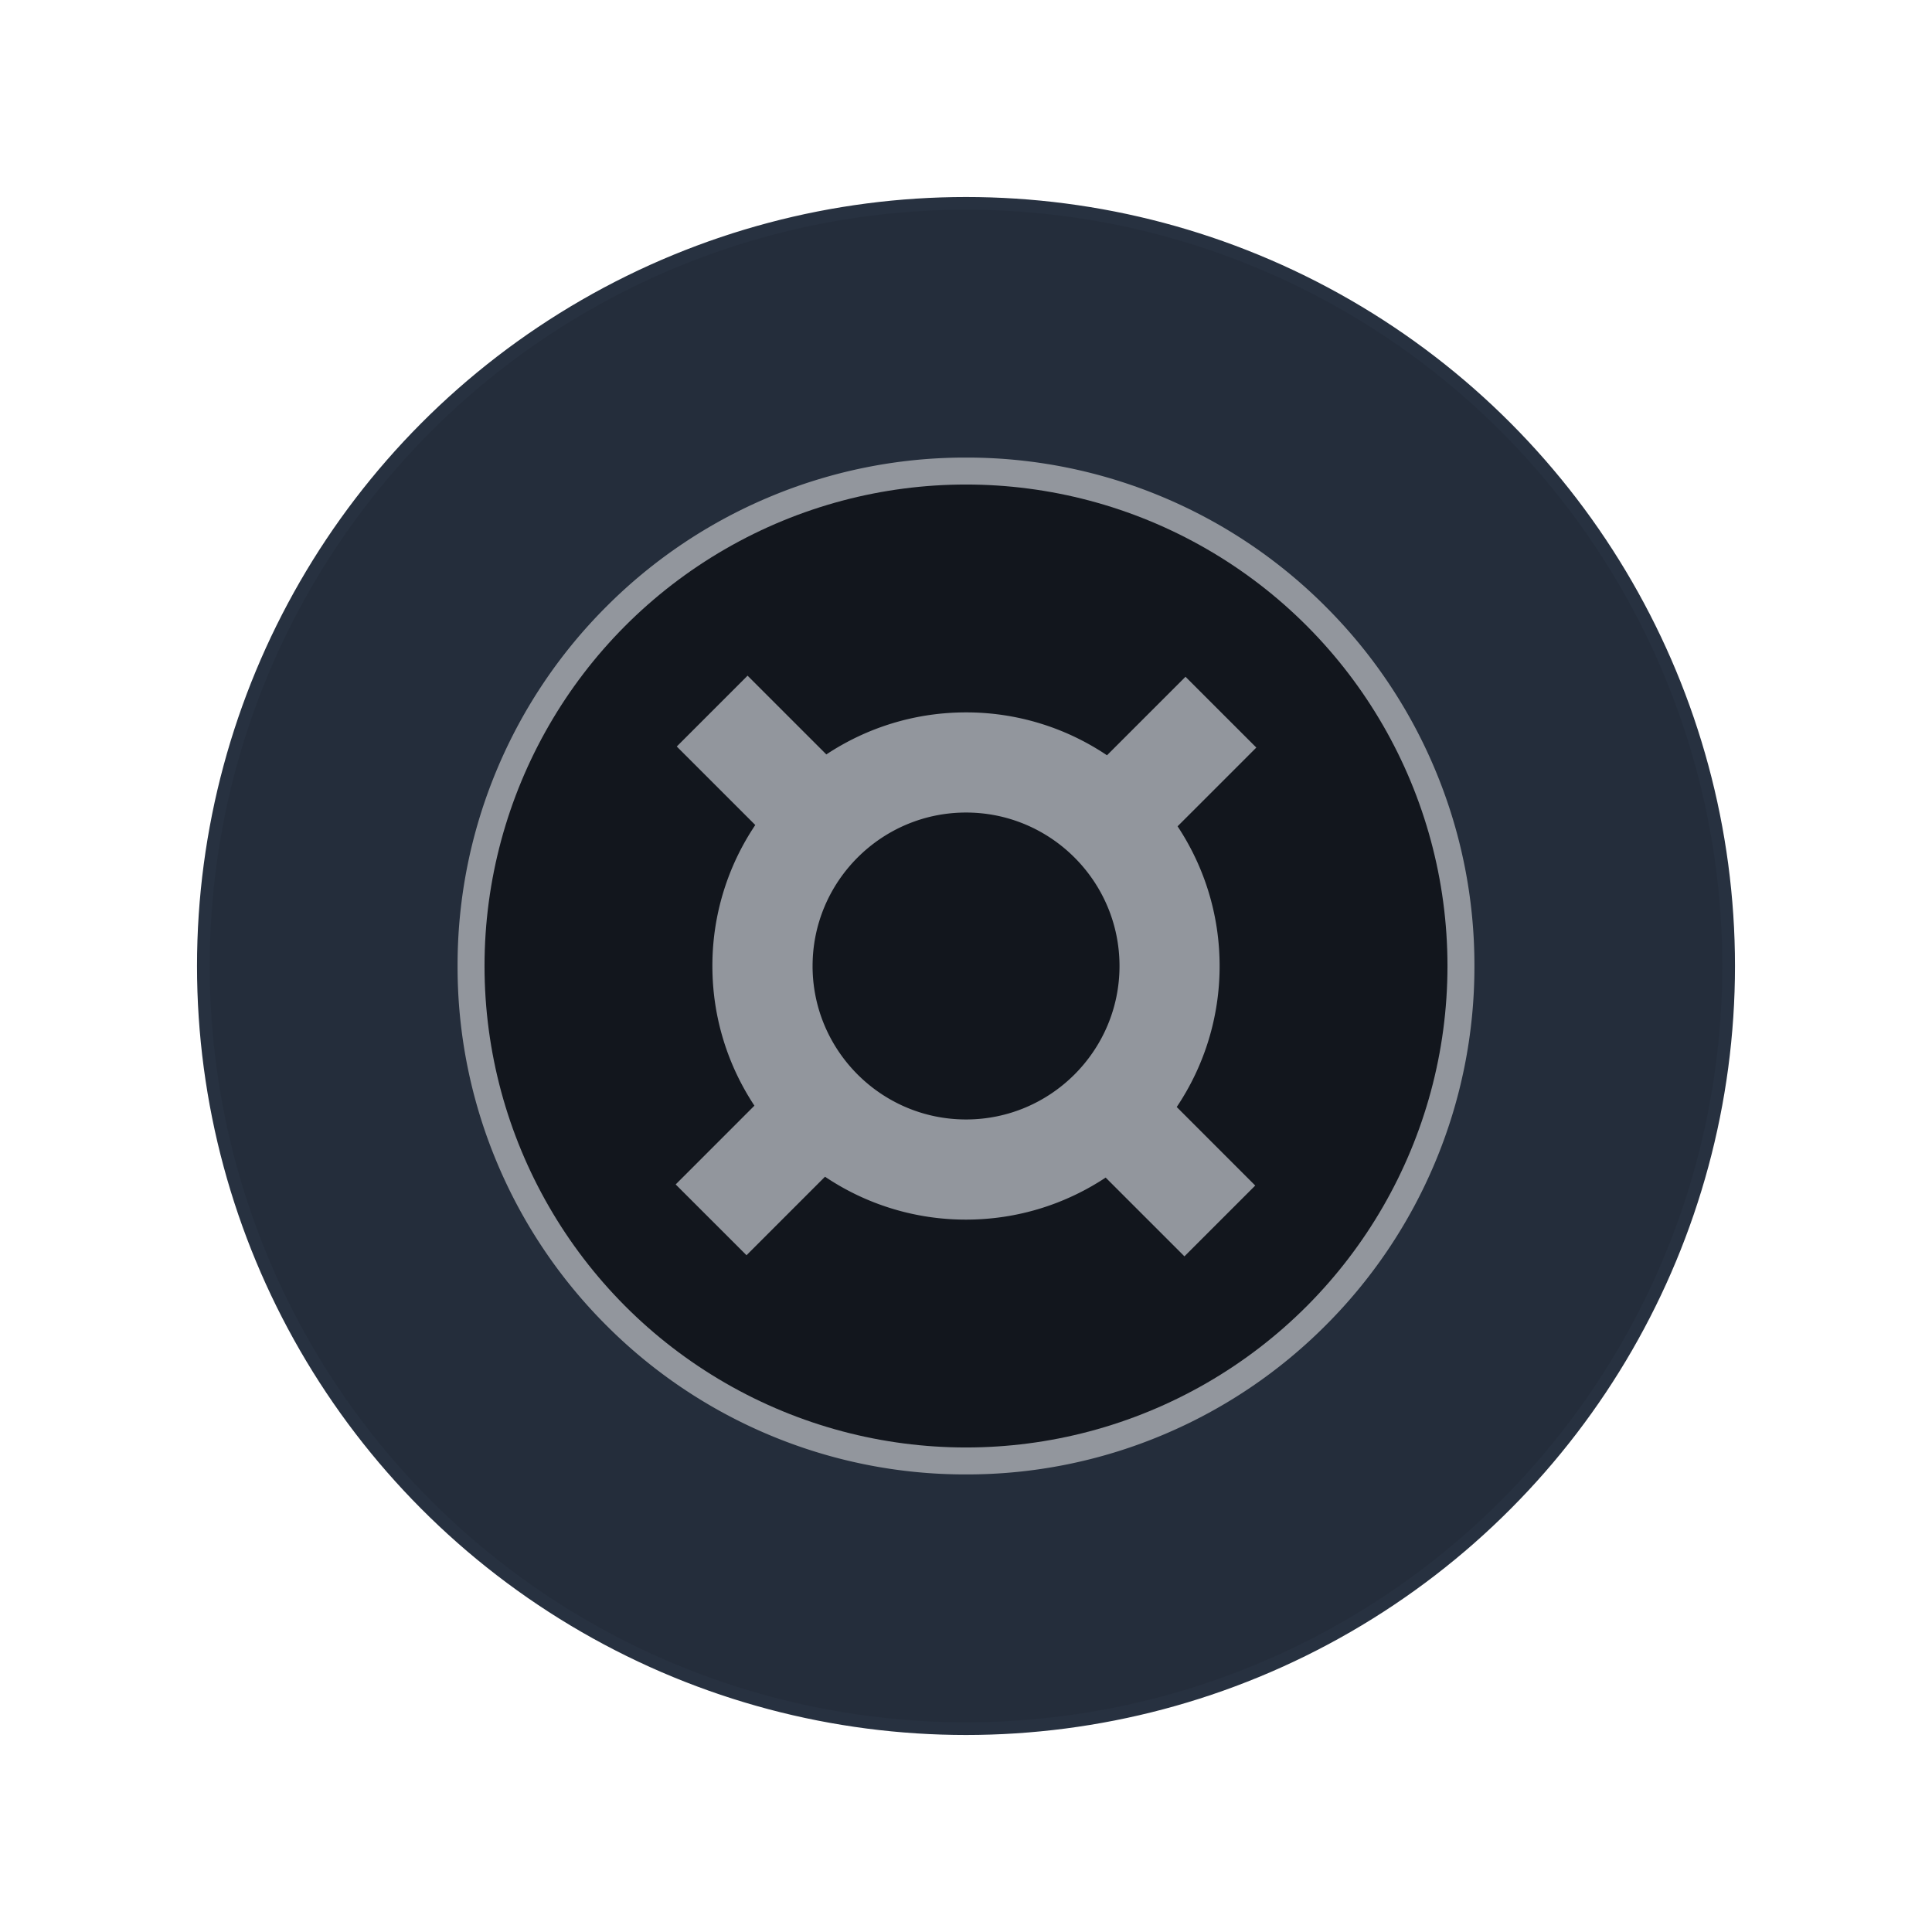 <svg width="152" height="152" viewBox="0 0 152 152" xmlns="http://www.w3.org/2000/svg" xmlns:xlink="http://www.w3.org/1999/xlink">
    <defs>
        <filter x="-19.2%" y="-19.2%" width="138.3%" height="138.3%" filterUnits="objectBoundingBox" id="mhjzf7fdxa">
            <feMorphology radius=".5" operator="dilate" in="SourceAlpha" result="shadowSpreadOuter1"/>
            <feOffset in="shadowSpreadOuter1" result="shadowOffsetOuter1"/>
            <feGaussianBlur stdDeviation="7.5" in="shadowOffsetOuter1" result="shadowBlurOuter1"/>
            <feComposite in="shadowBlurOuter1" in2="SourceAlpha" operator="out" result="shadowBlurOuter1"/>
            <feColorMatrix values="0 0 0 0 0 0 0 0 0 0 0 0 0 0 0 0 0 0 0.05 0" in="shadowBlurOuter1"/>
        </filter>
        <circle id="g436esidob" cx="60" cy="60" r="60"/>
    </defs>
    <g fill="none" fill-rule="evenodd">
        <g transform="translate(16 16)">
            <use fill="#000" filter="url(#mhjzf7fdxa)" xlink:href="#g436esidob"/>
            <use stroke="#273140" fill="#242D3B" xlink:href="#g436esidob"/>
        </g>
        <g opacity=".5" transform="translate(36 36)" fill-rule="nonzero">
            <path d="M40 80a39.766 39.766 0 0 1-15.57-3.144 39.902 39.902 0 0 1-12.715-8.571A39.87 39.87 0 0 1 3.144 55.57 39.766 39.766 0 0 1 0 40a39.766 39.766 0 0 1 3.144-15.57 39.902 39.902 0 0 1 8.571-12.715A39.902 39.902 0 0 1 24.43 3.144 39.766 39.766 0 0 1 40 0a39.766 39.766 0 0 1 15.57 3.144 39.902 39.902 0 0 1 12.715 8.571 39.87 39.87 0 0 1 8.571 12.715A39.766 39.766 0 0 1 80 40a39.766 39.766 0 0 1-3.144 15.57 39.902 39.902 0 0 1-8.571 12.715 39.87 39.87 0 0 1-12.715 8.571A39.716 39.716 0 0 1 40 80z" fill="#FFF"/>
            <circle fill="#000" cx="40" cy="40" r="37.88"/>
            <path d="M59.953 40c0-4.058-1.219-7.835-3.307-10.99l6.195-6.195-5.572-5.57-6.177 6.177a19.824 19.824 0 0 0-11.09-3.375c-4.058 0-7.834 1.219-10.99 3.307l-6.197-6.195-5.57 5.572 6.177 6.177a19.824 19.824 0 0 0-3.375 11.09c0 4.058 1.219 7.834 3.307 10.99l-6.195 6.197 5.572 5.57 6.177-6.177a19.824 19.824 0 0 0 11.09 3.375c4.058 0 7.834-1.219 10.99-3.307l6.197 6.197 5.57-5.57-6.177-6.179A19.856 19.856 0 0 0 59.953 40zM27.93 40c0-6.658 5.416-12.074 12.074-12.074 6.658 0 12.073 5.416 12.073 12.074 0 6.658-5.415 12.074-12.073 12.074S27.929 46.658 27.929 40z" fill="#FFF"/>
        </g>
    </g>
</svg>
